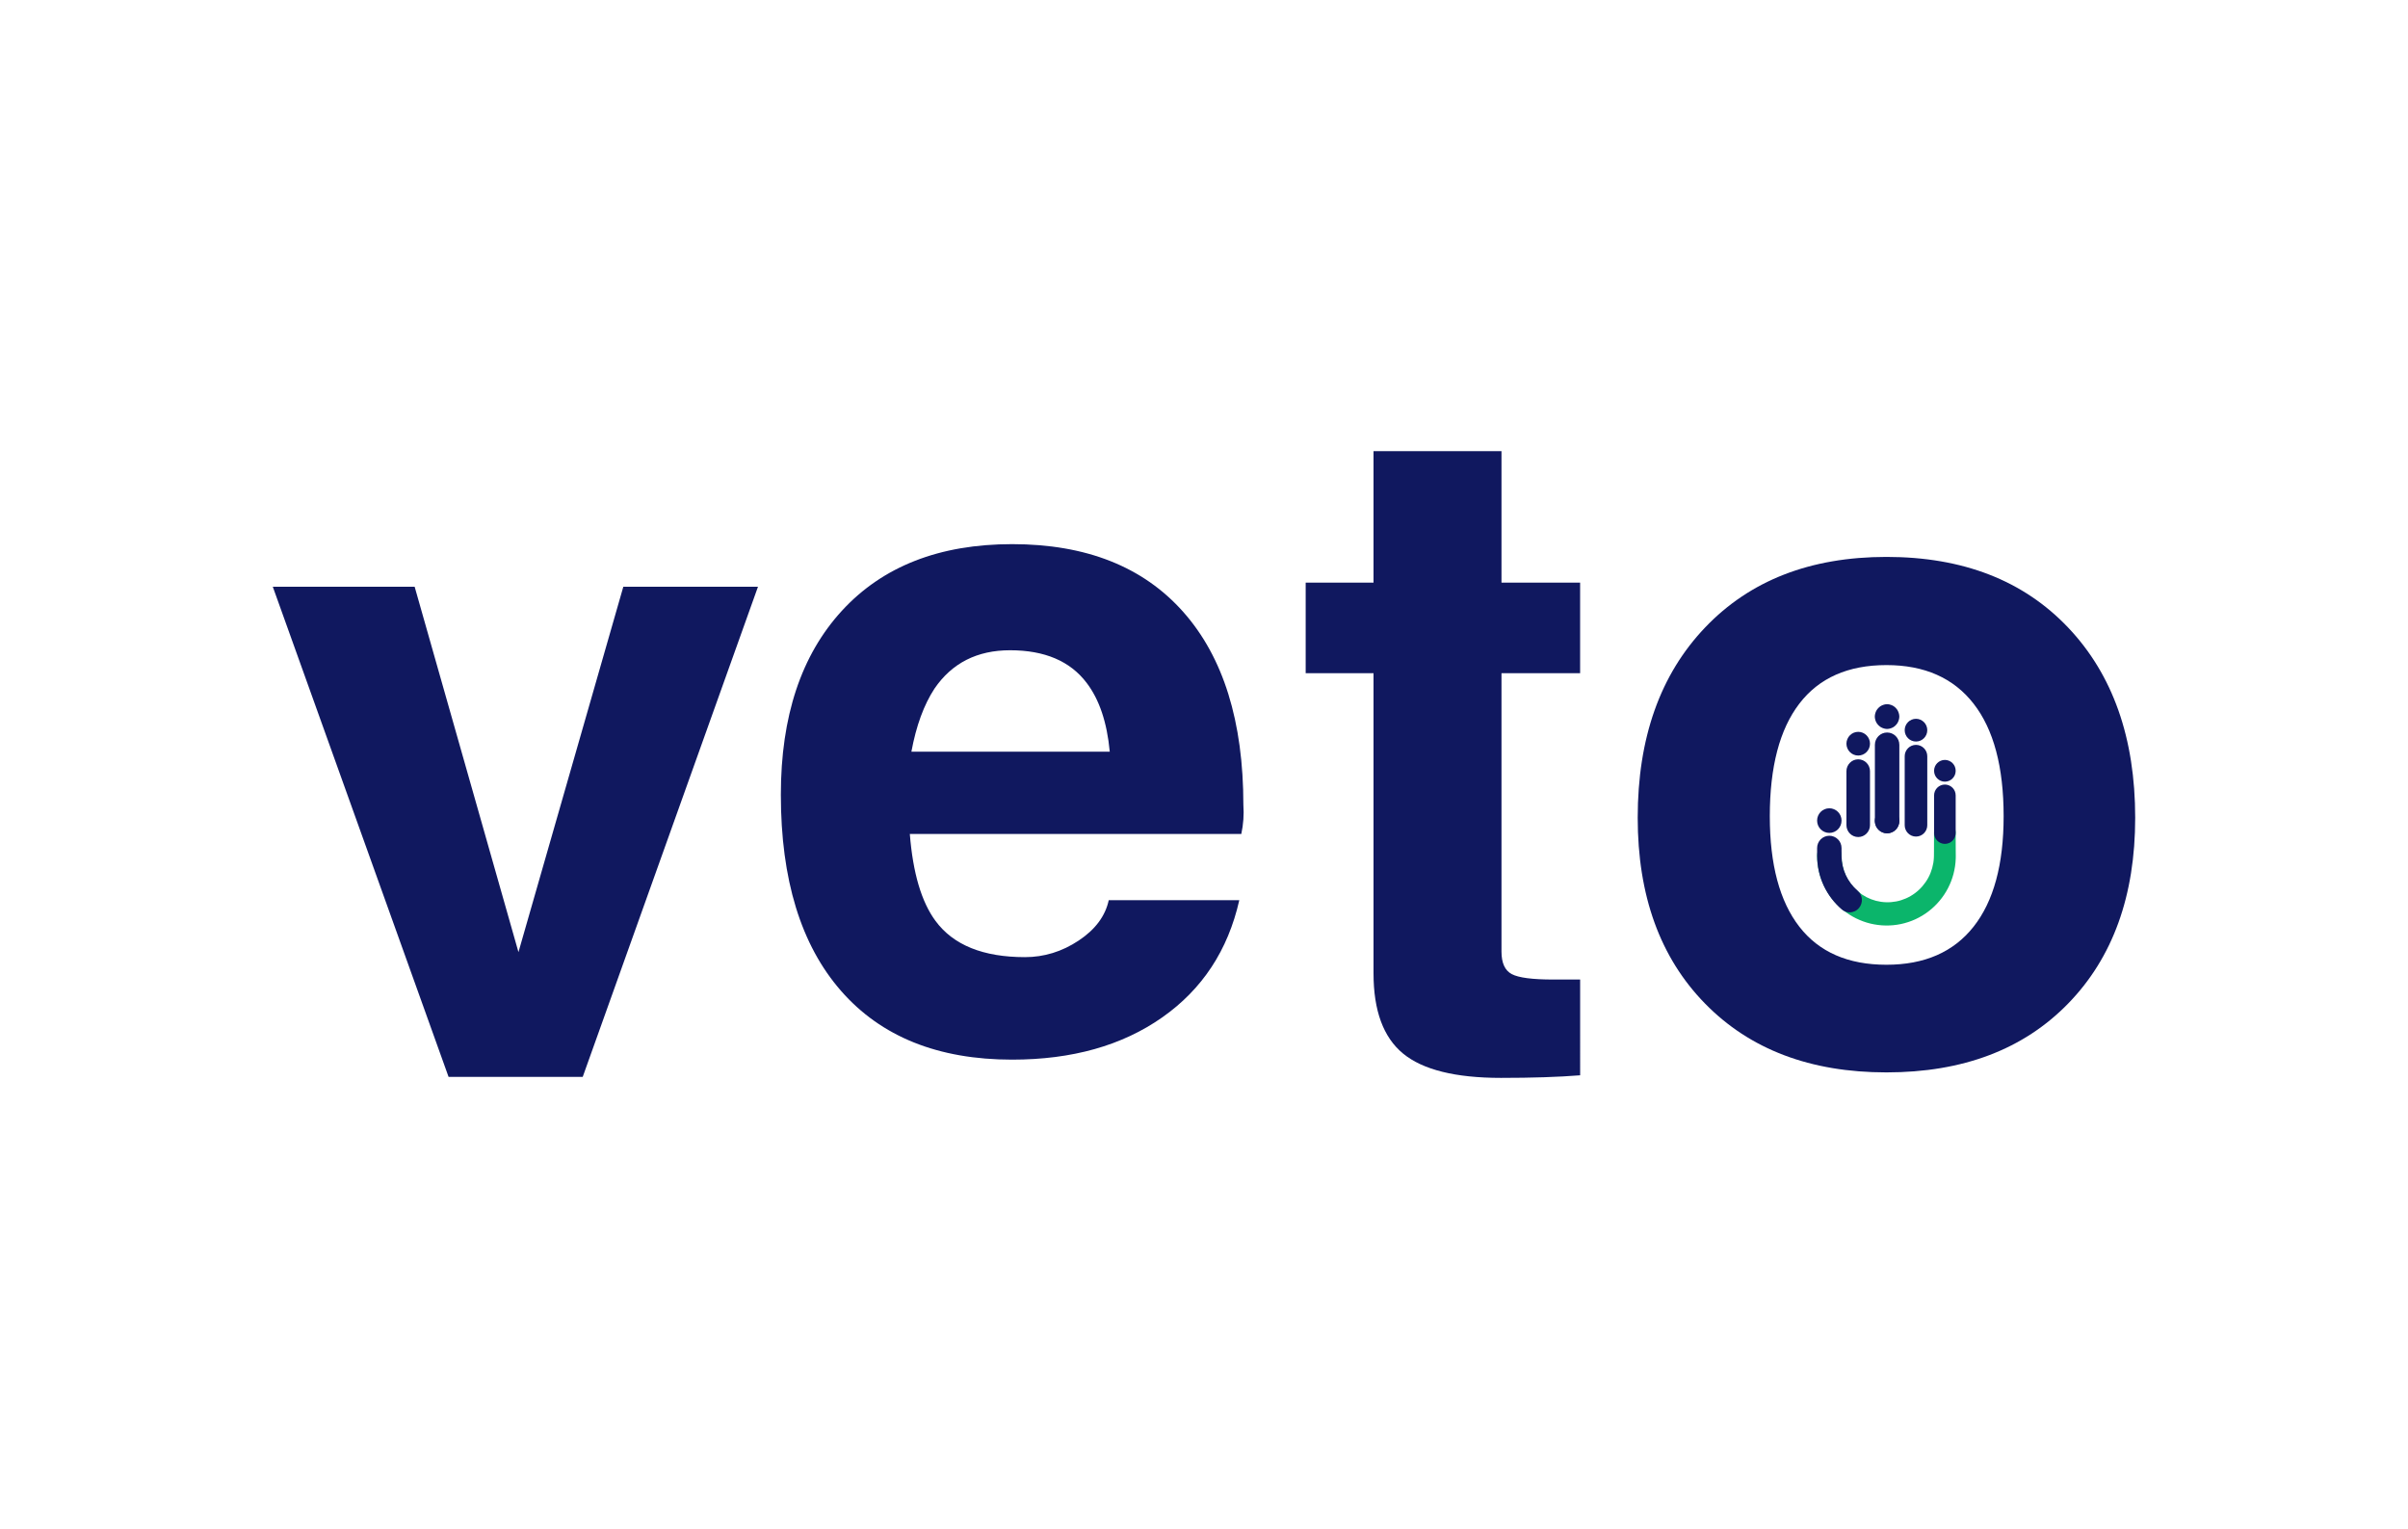 <svg xmlns="http://www.w3.org/2000/svg" xmlns:xlink="http://www.w3.org/1999/xlink" id="Layer_1" x="0px" y="0px" viewBox="0 0 1701.28 1080" style="enable-background:new 0 0 1701.28 1080;" xml:space="preserve"><style type="text/css">	.st0{fill:#ECB329;}	.st1{fill:#0BB56B;}	.st2{fill:#10185F;}</style><g>	<rect x="-865.91" y="278.26" class="st0" width="342.04" height="33.33"></rect>	<rect x="-865.91" y="768.41" class="st0" width="342.04" height="33.33"></rect>	<rect x="-1566.46" y="278.26" width="733.71" height="33.33"></rect>	<rect x="-1566.46" y="768.41" width="733.71" height="33.33"></rect>	<rect x="-673.55" y="278.26" width="342.04" height="33.33"></rect>			<rect x="-601.58" y="531.67" transform="matrix(-1.836970e-16 1 -1 -1.836970e-16 200.155 896.512)" width="506.81" height="33.33"></rect>			<rect x="-1803.2" y="531.67" transform="matrix(-1.836970e-16 1 -1 -1.836970e-16 -1001.463 2098.129)" width="506.81" height="33.33"></rect>			<rect x="-1317.28" y="516.14" transform="matrix(-1.836970e-16 1 -1 -1.836970e-16 -656.226 1732.41)" width="245.92" height="43.91"></rect>	<path d="M-430.56,484.28h-43.92c0-6.27-2.54-11.94-6.66-16.06s-9.79-6.66-16.06-6.66h-8.45c-17.2,0-31.14,13.94-31.14,31.14  c0,8.6,3.49,16.41,9.13,22.04c5.63,5.63,13.42,9.13,22.02,9.13v43.92c-41.45,0-75.06-33.61-75.06-75.06v-0.02  c0-41.45,33.61-75.06,75.06-75.06h8.45C-460.4,417.64-430.56,447.48-430.56,484.28z"></path>	<path d="M-539.99,618.21l-31.38,31.38c-10.89-13.03-17.45-29.8-17.45-48.13h43.92C-544.9,607.63-543.09,613.37-539.99,618.21z"></path>	<path d="M-438.67,593.01v8.45c0,41.45-33.61,75.06-75.06,75.06h-0.02c-15.51,0-29.92-4.7-41.88-12.76l32.56-32.58  c2.95,0.91,6.1,1.42,9.34,1.42c17.2,0,31.14-13.94,31.14-31.14v-8.45c0-6.27-2.54-11.94-6.66-16.06s-9.79-6.66-16.06-6.66v-43.92  C-468.52,526.37-438.67,556.21-438.67,593.01z"></path>			<rect x="-909.71" y="553.09" transform="matrix(-1.836970e-16 1 -1 -1.836970e-16 -248.662 1398.748)" class="st0" width="172.02" height="43.91"></rect>			<rect x="-823.71" y="617.14" transform="matrix(-1 -1.224647e-16 1.224647e-16 -1 -1500.183 1278.191)" class="st0" width="147.23" height="43.91"></rect>			<rect x="-845.66" y="420.4" transform="matrix(-1 -1.224647e-16 1.224647e-16 -1 -1522.139 884.721)" class="st0" width="169.18" height="43.91"></rect>			<rect x="-845.66" y="526.38" transform="matrix(-1 -1.224647e-16 1.224647e-16 -1 -1548.747 1096.667)" class="st0" width="142.58" height="43.91"></rect>			<rect x="-1107.93" y="431.58" transform="matrix(-1.836970e-16 1 -1 -1.836970e-16 -615.999 1523.067)" width="76.8" height="43.91"></rect>	<path d="M-942.27,492.71L-942.27,492.71c0,42.84-34.73,77.58-77.58,77.58h-18.46v-43.92h24.66c15.16,0,27.45-12.29,27.45-27.45  v-12.43c0-15.16-12.29-27.45-27.45-27.45h-55.9v-43.9h49.7C-977,415.14-942.27,449.87-942.27,492.71z"></path>	<path d="M-918.74,594.24L-918.74,594.24c0,37.48-30.39,67.87-67.87,67.87h-57.29v-43.92h61.13c11.1,0,20.1-9,20.1-20.1v-7.71  c0-11.1-9-20.1-20.1-20.1h-53.54v-43.9h49.7C-949.13,526.37-918.74,556.76-918.74,594.24z"></path>	<polygon points="-1405.34,661.05 -1345.06,415.13 -1301.14,415.13 -1361.43,661.05  "></polygon>	<polygon points="-1420.35,464.07 -1464.27,464.07 -1473.97,415.14 -1430.05,415.14  "></polygon>	<polygon points="-1369.77,661.06 -1413.69,661.06 -1441.32,548.33 -1397.4,548.33  "></polygon>	<rect x="-673.55" y="768.41" width="342.04" height="33.33"></rect></g><g>	<path class="st1" d="M1301.08,604.41c-0.02,2.41,0.22,4.79,0.72,7.14c0.49,2.33,1.25,4.62,2.25,6.79c0.5,1.1,1.06,2.14,1.67,3.18  c0.63,1.03,1.3,2.02,2.02,2.97c0.74,0.95,1.52,1.86,2.35,2.74c0.83,0.86,1.71,1.69,2.63,2.47c3.68,3.1,8.04,5.35,12.69,6.56  c2.32,0.59,4.71,0.95,7.14,1.02c2.43,0.08,4.84-0.13,7.2-0.58c2.36-0.45,4.68-1.19,6.89-2.16c2.21-0.97,4.32-2.21,6.27-3.65  c0.97-0.72,1.91-1.5,2.8-2.33c0.89-0.83,1.74-1.71,2.53-2.63c1.6-1.85,2.99-3.86,4.15-6.02c0.58-1.08,1.1-2.18,1.55-3.32  c0.45-1.13,0.84-2.3,1.17-3.47s0.59-2.38,0.8-3.58c0.2-1.2,0.33-2.44,0.39-3.66c0.02-0.31,0.03-0.61,0.03-0.92l0.02-0.47  c0-0.06,0-0.17,0-0.27v-0.28l0.02-2.27l0.02-4.55l0.03-9.09c0.02-4.26,3.46-7.68,7.68-7.67c4.19,0.02,7.59,3.44,7.6,7.67l0.03,9.09  l0.02,4.55l0.02,2.27v0.58v0.67c0,0.45-0.02,0.89-0.03,1.35c-0.06,1.8-0.22,3.6-0.49,5.38s-0.63,3.55-1.08,5.3  c-0.45,1.75-1.02,3.47-1.66,5.15c-0.66,1.69-1.39,3.33-2.22,4.93c-1.66,3.21-3.68,6.23-5.99,8.98c-1.16,1.38-2.39,2.69-3.69,3.94  c-1.3,1.25-2.68,2.43-4.12,3.52c-2.86,2.19-5.98,4.05-9.26,5.57c-3.29,1.5-6.74,2.64-10.28,3.38c-3.54,0.74-7.15,1.08-10.75,1.02  c-3.6-0.05-7.21-0.52-10.73-1.36c-1.77-0.42-3.51-0.95-5.21-1.58c-1.71-0.63-3.38-1.35-5.01-2.14c-3.25-1.61-6.32-3.6-9.14-5.9  c-1.41-1.14-2.75-2.38-4.04-3.68c-1.28-1.3-2.49-2.66-3.61-4.1s-2.18-2.93-3.15-4.48c-0.97-1.55-1.85-3.16-2.64-4.8  c-1.58-3.3-2.8-6.79-3.61-10.36c-0.81-3.58-1.24-7.24-1.27-10.91v-0.02c-0.03-4.8,3.82-8.73,8.59-8.76  c4.77-0.03,8.67,3.83,8.7,8.64C1301.08,604.31,1301.08,604.39,1301.08,604.41z"></path>	<g>		<path class="st2" d="M1374.08,596.05c-1.03,0-2.03-0.2-2.97-0.61c-0.91-0.39-1.72-0.94-2.43-1.64c-0.7-0.7-1.25-1.53-1.64-2.44   c-0.39-0.95-0.59-1.96-0.59-2.99v-26.54c0-1.03,0.2-2.05,0.59-2.99c0.39-0.92,0.94-1.74,1.64-2.44c0.7-0.7,1.52-1.27,2.43-1.64   c0.94-0.41,1.94-0.61,2.97-0.61c1.03,0,2.03,0.2,2.97,0.61c0.91,0.39,1.72,0.94,2.43,1.64c0.7,0.7,1.25,1.53,1.64,2.44   c0.39,0.95,0.59,1.96,0.59,2.99v26.54c0,1.03-0.2,2.05-0.59,2.99c-0.39,0.92-0.94,1.74-1.64,2.44c-0.7,0.7-1.52,1.27-2.43,1.64   C1376.11,595.85,1375.11,596.05,1374.08,596.05z M1374.08,552.11c-1.03,0-2.03-0.2-2.97-0.61c-0.91-0.39-1.72-0.94-2.43-1.64   c-0.7-0.7-1.25-1.53-1.64-2.44c-0.39-0.95-0.59-1.96-0.59-2.99s0.2-2.05,0.59-2.99c0.39-0.92,0.94-1.74,1.64-2.44   c0.7-0.7,1.52-1.27,2.43-1.64c0.94-0.41,1.94-0.61,2.97-0.61c1.03,0,2.03,0.2,2.97,0.61c0.91,0.39,1.72,0.94,2.43,1.64   c0.7,0.7,1.25,1.53,1.64,2.44c0.39,0.95,0.59,1.96,0.59,2.99s-0.2,2.05-0.59,2.99c-0.39,0.92-0.94,1.74-1.64,2.44   c-0.7,0.7-1.52,1.27-2.43,1.64C1376.11,551.91,1375.11,552.11,1374.08,552.11z"></path>	</g>	<g>		<path class="st2" d="M1353.67,590.89c-1.08,0-2.13-0.22-3.1-0.63c-0.95-0.41-1.8-0.99-2.54-1.72c-0.74-0.74-1.31-1.6-1.71-2.55   c-0.42-0.99-0.63-2.03-0.63-3.13v-48.71c0-1.08,0.2-2.13,0.63-3.13c0.41-0.95,0.97-1.82,1.71-2.55c0.74-0.74,1.58-1.31,2.54-1.72   c0.99-0.42,2.03-0.63,3.1-0.63c1.08,0,2.13,0.22,3.1,0.63c0.95,0.41,1.8,0.99,2.53,1.72c0.74,0.74,1.31,1.6,1.71,2.55   c0.42,0.99,0.63,2.03,0.63,3.13v48.71c0,1.08-0.2,2.13-0.63,3.13c-0.41,0.95-0.97,1.82-1.71,2.55c-0.74,0.74-1.58,1.31-2.53,1.72   C1355.79,590.67,1354.75,590.89,1353.67,590.89z M1353.67,523.76c-1.08,0-2.13-0.22-3.1-0.63c-0.95-0.41-1.8-0.99-2.54-1.72   c-0.74-0.74-1.31-1.6-1.71-2.55c-0.42-0.99-0.63-2.03-0.63-3.13c0-1.1,0.2-2.13,0.63-3.13c0.41-0.95,0.97-1.82,1.71-2.55   c0.74-0.74,1.58-1.31,2.54-1.72c0.99-0.42,2.03-0.63,3.1-0.63c1.08,0,2.13,0.22,3.1,0.63c0.95,0.41,1.8,0.99,2.53,1.72   c0.74,0.74,1.31,1.6,1.71,2.55c0.42,0.99,0.63,2.03,0.63,3.13c0,1.1-0.2,2.13-0.63,3.13c-0.41,0.95-0.97,1.82-1.71,2.55   c-0.74,0.74-1.58,1.31-2.53,1.72C1355.79,523.55,1354.75,523.76,1353.67,523.76z"></path>	</g>	<g>		<path class="st2" d="M1312.85,591.22c-1.13,0-2.21-0.22-3.24-0.66c-0.99-0.42-1.88-1.02-2.64-1.8c-0.77-0.77-1.36-1.66-1.78-2.66   c-0.44-1.03-0.66-2.13-0.66-3.25v-38.15c0-1.13,0.22-2.22,0.66-3.25c0.42-1,1.02-1.89,1.78-2.66c0.77-0.77,1.66-1.38,2.64-1.8   c1.02-0.44,2.11-0.66,3.24-0.66c1.13,0,2.21,0.22,3.24,0.66c0.99,0.42,1.88,1.02,2.64,1.8c0.77,0.77,1.36,1.66,1.78,2.66   c0.44,1.03,0.66,2.13,0.66,3.25v38.15c0,1.13-0.22,2.22-0.66,3.25c-0.42,1-1.02,1.89-1.78,2.66s-1.66,1.38-2.64,1.8   C1315.07,591,1313.97,591.22,1312.85,591.22z M1312.85,533.66c-1.13,0-2.21-0.22-3.24-0.66c-0.99-0.42-1.88-1.02-2.64-1.8   c-0.77-0.77-1.36-1.66-1.78-2.66c-0.44-1.03-0.66-2.13-0.66-3.25s0.22-2.22,0.66-3.25c0.42-1,1.02-1.89,1.78-2.66   s1.66-1.38,2.64-1.8c1.02-0.44,2.11-0.66,3.24-0.66c1.13,0,2.21,0.22,3.24,0.66c0.99,0.42,1.88,1.02,2.64,1.8   c0.77,0.77,1.36,1.66,1.78,2.66c0.44,1.03,0.66,2.13,0.66,3.25c0,1.13-0.22,2.22-0.66,3.25c-0.42,1-1.02,1.89-1.78,2.66   s-1.66,1.38-2.64,1.8C1315.07,533.44,1313.97,533.66,1312.85,533.66z"></path>	</g>	<g>		<g>			<path class="st2" d="M1333.27,514.87c-0.08,0-0.14,0-0.22,0c-0.08,0-0.14,0-0.22-0.02c-0.06,0-0.14-0.02-0.22-0.02    s-0.14-0.02-0.22-0.02s-0.14-0.02-0.22-0.03c-0.06-0.02-0.14-0.02-0.2-0.03c-0.06-0.02-0.14-0.02-0.2-0.03    c-0.06-0.02-0.14-0.03-0.2-0.05c-0.06-0.02-0.14-0.03-0.2-0.05c-0.06-0.02-0.14-0.03-0.2-0.05c-0.06-0.02-0.14-0.03-0.2-0.06    c-0.06-0.02-0.14-0.03-0.2-0.06c-0.06-0.02-0.14-0.05-0.2-0.06c-0.06-0.02-0.14-0.05-0.2-0.06c-0.06-0.03-0.13-0.05-0.2-0.08    c-0.06-0.03-0.13-0.05-0.2-0.08c-0.06-0.03-0.13-0.06-0.19-0.08c-0.06-0.03-0.13-0.06-0.19-0.09c-0.06-0.03-0.13-0.06-0.19-0.09    c-0.06-0.03-0.13-0.06-0.19-0.09c-0.06-0.03-0.13-0.06-0.19-0.11c-0.06-0.03-0.13-0.08-0.19-0.11c-0.06-0.03-0.13-0.08-0.19-0.11    c-0.06-0.03-0.13-0.08-0.17-0.11c-0.06-0.03-0.13-0.08-0.17-0.13c-0.06-0.05-0.11-0.08-0.17-0.13c-0.06-0.05-0.11-0.08-0.17-0.13    c-0.06-0.05-0.11-0.09-0.17-0.14c-0.05-0.05-0.11-0.09-0.16-0.14c-0.05-0.05-0.11-0.09-0.16-0.14c-0.05-0.05-0.11-0.09-0.16-0.14    c-0.05-0.05-0.11-0.09-0.16-0.16c-0.05-0.05-0.09-0.11-0.16-0.16c-0.05-0.05-0.09-0.11-0.14-0.16c-0.05-0.05-0.09-0.11-0.14-0.16    c-0.05-0.05-0.09-0.11-0.14-0.16c-0.05-0.06-0.09-0.11-0.13-0.17c-0.05-0.06-0.08-0.11-0.13-0.17c-0.05-0.06-0.08-0.11-0.13-0.17    s-0.08-0.11-0.13-0.17s-0.08-0.13-0.11-0.17c-0.03-0.06-0.08-0.13-0.11-0.19c-0.03-0.06-0.08-0.13-0.11-0.19    c-0.03-0.06-0.06-0.13-0.11-0.19c-0.03-0.06-0.06-0.13-0.09-0.19c-0.03-0.06-0.06-0.13-0.09-0.19c-0.03-0.06-0.06-0.13-0.09-0.19    c-0.03-0.06-0.06-0.13-0.08-0.19c-0.03-0.06-0.05-0.13-0.08-0.2c-0.03-0.06-0.05-0.14-0.08-0.2c-0.03-0.06-0.05-0.14-0.06-0.2    s-0.05-0.14-0.06-0.2c-0.02-0.06-0.05-0.14-0.06-0.2s-0.03-0.14-0.05-0.2c-0.02-0.06-0.03-0.14-0.05-0.2    c-0.02-0.06-0.03-0.14-0.05-0.2c-0.02-0.06-0.03-0.14-0.05-0.2c-0.02-0.06-0.03-0.14-0.03-0.2c-0.02-0.06-0.02-0.14-0.03-0.22    c-0.02-0.08-0.02-0.14-0.03-0.22c0-0.06-0.02-0.14-0.02-0.22c0-0.08-0.02-0.14-0.02-0.22s0-0.14-0.02-0.22c0-0.08,0-0.14,0-0.22    s0-0.14,0-0.22c0-0.08,0-0.14,0.02-0.22c0-0.08,0.02-0.14,0.02-0.22s0.02-0.14,0.02-0.22c0-0.06,0.02-0.14,0.03-0.22    c0.02-0.06,0.02-0.14,0.03-0.22c0.02-0.06,0.02-0.14,0.03-0.2c0.02-0.06,0.03-0.14,0.05-0.2c0.02-0.06,0.03-0.14,0.05-0.2    c0.02-0.06,0.03-0.14,0.05-0.2c0.02-0.06,0.03-0.14,0.05-0.2c0.02-0.06,0.03-0.14,0.06-0.2s0.05-0.14,0.06-0.2    c0.02-0.06,0.05-0.14,0.06-0.2c0.03-0.06,0.05-0.14,0.08-0.2s0.05-0.13,0.08-0.2c0.03-0.06,0.06-0.13,0.08-0.2    c0.03-0.06,0.06-0.13,0.09-0.19c0.03-0.06,0.06-0.13,0.09-0.19c0.03-0.06,0.06-0.13,0.09-0.19c0.03-0.06,0.06-0.13,0.11-0.19    c0.03-0.06,0.06-0.13,0.11-0.19c0.03-0.06,0.08-0.13,0.11-0.19c0.03-0.06,0.08-0.13,0.11-0.17c0.03-0.06,0.08-0.13,0.13-0.17    c0.05-0.06,0.08-0.11,0.13-0.17c0.05-0.06,0.08-0.11,0.13-0.17c0.05-0.06,0.09-0.11,0.13-0.17c0.05-0.06,0.09-0.11,0.14-0.16    c0.05-0.05,0.09-0.11,0.14-0.16c0.05-0.05,0.09-0.11,0.14-0.16c0.05-0.05,0.09-0.11,0.16-0.16c0.05-0.05,0.09-0.09,0.16-0.16    c0.05-0.05,0.11-0.09,0.16-0.14c0.05-0.05,0.11-0.09,0.16-0.14c0.05-0.05,0.11-0.09,0.16-0.14c0.05-0.05,0.11-0.09,0.17-0.14    c0.06-0.05,0.11-0.09,0.17-0.13c0.06-0.05,0.11-0.08,0.17-0.13c0.06-0.05,0.11-0.08,0.17-0.13c0.06-0.03,0.13-0.08,0.17-0.11    c0.06-0.03,0.13-0.08,0.19-0.11c0.06-0.03,0.13-0.08,0.19-0.11c0.06-0.03,0.13-0.06,0.19-0.11c0.06-0.03,0.13-0.06,0.19-0.09    c0.06-0.03,0.13-0.06,0.19-0.09c0.06-0.03,0.13-0.06,0.19-0.09c0.06-0.03,0.13-0.06,0.19-0.08c0.06-0.03,0.13-0.05,0.2-0.08    c0.06-0.03,0.13-0.05,0.2-0.08c0.06-0.03,0.13-0.05,0.2-0.06c0.06-0.02,0.14-0.05,0.2-0.06c0.06-0.02,0.14-0.05,0.2-0.06    c0.06-0.02,0.14-0.03,0.2-0.06c0.06-0.02,0.14-0.03,0.2-0.05c0.06-0.02,0.14-0.03,0.2-0.05c0.06-0.02,0.14-0.03,0.2-0.05    c0.06-0.02,0.14-0.03,0.2-0.03c0.06-0.02,0.14-0.02,0.2-0.03c0.08-0.02,0.14-0.02,0.22-0.03c0.06,0,0.14-0.02,0.22-0.02    s0.14-0.02,0.22-0.02c0.08,0,0.14,0,0.22-0.02c0.14,0,0.28,0,0.42,0c0.08,0,0.14,0,0.22,0.02c0.08,0,0.14,0.02,0.22,0.02    c0.08,0,0.14,0.02,0.22,0.02c0.06,0,0.14,0.02,0.2,0.03c0.06,0.02,0.14,0.02,0.2,0.03c0.06,0.02,0.14,0.02,0.2,0.03    c0.06,0.02,0.14,0.03,0.2,0.05c0.06,0.02,0.14,0.03,0.2,0.05c0.06,0.02,0.14,0.03,0.2,0.05c0.06,0.02,0.14,0.03,0.2,0.06    c0.06,0.02,0.14,0.03,0.2,0.06c0.06,0.03,0.14,0.05,0.2,0.06c0.06,0.02,0.14,0.05,0.2,0.06c0.06,0.02,0.13,0.05,0.2,0.08    c0.06,0.03,0.13,0.05,0.2,0.08c0.06,0.03,0.13,0.06,0.19,0.08c0.06,0.03,0.13,0.06,0.19,0.09c0.06,0.03,0.13,0.06,0.19,0.09    c0.06,0.03,0.13,0.06,0.19,0.09c0.06,0.03,0.13,0.06,0.19,0.11c0.06,0.03,0.13,0.08,0.19,0.11c0.06,0.03,0.13,0.08,0.19,0.11    c0.06,0.03,0.13,0.08,0.17,0.11c0.06,0.05,0.13,0.08,0.17,0.13c0.06,0.05,0.11,0.08,0.17,0.13c0.06,0.05,0.11,0.08,0.17,0.13    s0.11,0.09,0.17,0.14c0.06,0.05,0.11,0.09,0.16,0.14c0.05,0.05,0.11,0.09,0.16,0.14c0.05,0.05,0.11,0.09,0.16,0.14    c0.05,0.05,0.11,0.09,0.16,0.16c0.05,0.05,0.09,0.11,0.14,0.16c0.05,0.05,0.09,0.11,0.14,0.16c0.05,0.05,0.09,0.11,0.14,0.16    c0.05,0.05,0.09,0.11,0.14,0.16c0.05,0.06,0.09,0.11,0.13,0.17c0.05,0.06,0.09,0.11,0.13,0.17c0.05,0.06,0.08,0.11,0.13,0.17    c0.05,0.06,0.08,0.11,0.13,0.17c0.03,0.06,0.08,0.13,0.11,0.17c0.03,0.06,0.08,0.13,0.11,0.19s0.08,0.13,0.11,0.19    c0.03,0.06,0.06,0.13,0.09,0.19c0.03,0.06,0.06,0.13,0.09,0.19c0.03,0.06,0.06,0.13,0.09,0.19c0.03,0.06,0.06,0.13,0.09,0.19    c0.03,0.06,0.06,0.13,0.08,0.2c0.03,0.06,0.05,0.13,0.08,0.2c0.03,0.06,0.05,0.14,0.08,0.2c0.03,0.06,0.05,0.14,0.06,0.2    c0.02,0.06,0.05,0.14,0.06,0.2s0.05,0.14,0.06,0.2c0.02,0.06,0.03,0.14,0.05,0.2c0.02,0.06,0.03,0.14,0.05,0.2    c0.02,0.06,0.03,0.14,0.05,0.2c0.02,0.06,0.03,0.14,0.05,0.2c0.02,0.06,0.02,0.14,0.03,0.2s0.02,0.14,0.03,0.22    c0.02,0.06,0.02,0.14,0.03,0.22c0,0.08,0.02,0.14,0.02,0.22s0.02,0.14,0.02,0.22s0,0.14,0.02,0.22c0,0.08,0,0.14,0,0.22    s0,0.14,0,0.22s0,0.14-0.02,0.22c0,0.06-0.02,0.14-0.02,0.22c0,0.08-0.02,0.14-0.02,0.22s-0.02,0.14-0.03,0.22    c-0.02,0.06-0.02,0.14-0.03,0.22c-0.02,0.06-0.02,0.14-0.03,0.2c-0.02,0.06-0.03,0.14-0.05,0.2c-0.02,0.06-0.03,0.14-0.05,0.2    c-0.02,0.06-0.03,0.14-0.05,0.2c-0.02,0.06-0.03,0.14-0.05,0.2c-0.02,0.06-0.05,0.14-0.06,0.2s-0.05,0.14-0.06,0.2    c-0.02,0.06-0.05,0.14-0.06,0.2s-0.05,0.14-0.08,0.2s-0.05,0.13-0.08,0.2c-0.03,0.06-0.05,0.13-0.08,0.19    c-0.03,0.06-0.06,0.13-0.09,0.19c-0.03,0.06-0.06,0.13-0.09,0.19c-0.03,0.06-0.06,0.13-0.09,0.19c-0.03,0.06-0.06,0.13-0.09,0.19    c-0.03,0.06-0.08,0.13-0.11,0.19s-0.08,0.13-0.11,0.19c-0.03,0.06-0.08,0.13-0.11,0.17c-0.05,0.06-0.08,0.13-0.13,0.17    c-0.05,0.06-0.08,0.11-0.13,0.17s-0.08,0.11-0.13,0.17s-0.09,0.11-0.13,0.17c-0.05,0.06-0.09,0.11-0.14,0.16    c-0.05,0.05-0.09,0.11-0.14,0.16c-0.05,0.05-0.09,0.11-0.14,0.16c-0.05,0.05-0.09,0.11-0.14,0.16c-0.05,0.05-0.11,0.09-0.16,0.16    c-0.05,0.05-0.11,0.09-0.16,0.14c-0.05,0.05-0.11,0.09-0.16,0.14s-0.11,0.09-0.16,0.14c-0.05,0.05-0.11,0.09-0.17,0.14    c-0.06,0.05-0.11,0.09-0.17,0.13c-0.06,0.05-0.11,0.08-0.17,0.13c-0.06,0.05-0.11,0.08-0.17,0.13c-0.06,0.05-0.13,0.08-0.17,0.11    c-0.06,0.03-0.13,0.08-0.19,0.11c-0.06,0.03-0.13,0.08-0.19,0.11c-0.06,0.03-0.13,0.06-0.19,0.11c-0.06,0.03-0.13,0.06-0.19,0.09    c-0.06,0.03-0.13,0.06-0.19,0.09c-0.06,0.03-0.13,0.06-0.19,0.09c-0.06,0.03-0.13,0.06-0.19,0.08c-0.06,0.03-0.13,0.05-0.2,0.08    c-0.06,0.03-0.13,0.05-0.2,0.08c-0.06,0.03-0.14,0.05-0.2,0.06c-0.06,0.02-0.14,0.05-0.2,0.06c-0.06,0.02-0.14,0.05-0.2,0.06    c-0.06,0.02-0.14,0.03-0.2,0.06c-0.06,0.02-0.14,0.03-0.2,0.05c-0.06,0.02-0.14,0.03-0.2,0.05c-0.06,0.02-0.14,0.03-0.2,0.05    c-0.06,0.02-0.14,0.03-0.2,0.03c-0.06,0.02-0.14,0.02-0.2,0.03c-0.06,0.02-0.14,0.02-0.2,0.03c-0.06,0-0.14,0.02-0.22,0.02    c-0.06,0-0.14,0.02-0.22,0.02c-0.06,0-0.14,0-0.22,0.02C1333.41,514.87,1333.33,514.87,1333.27,514.87z"></path>		</g>		<g>			<path class="st2" d="M1333.27,588.56c-4.77,0-8.64-3.9-8.64-8.7v-53.77c0-4.8,3.86-8.7,8.64-8.7s8.64,3.9,8.64,8.7v53.77    C1341.91,584.66,1338.03,588.56,1333.27,588.56z"></path>		</g>		<g>			<path class="st2" d="M1333.27,588.62c-0.08,0-0.14,0-0.22,0c-0.08,0-0.14,0-0.22-0.02c-0.06,0-0.14-0.02-0.22-0.02    s-0.14-0.02-0.22-0.02s-0.14-0.02-0.22-0.03c-0.06-0.02-0.14-0.02-0.2-0.03c-0.06-0.02-0.14-0.02-0.2-0.03    c-0.06-0.02-0.14-0.03-0.2-0.05c-0.06-0.02-0.14-0.03-0.2-0.05c-0.06-0.02-0.14-0.03-0.2-0.05c-0.06-0.02-0.14-0.03-0.2-0.05    c-0.06-0.02-0.14-0.05-0.2-0.06c-0.06-0.02-0.14-0.05-0.2-0.06c-0.06-0.02-0.14-0.05-0.2-0.06c-0.06-0.03-0.13-0.05-0.2-0.08    c-0.06-0.03-0.13-0.05-0.2-0.08c-0.06-0.03-0.13-0.06-0.19-0.08c-0.06-0.03-0.13-0.06-0.19-0.09c-0.06-0.03-0.13-0.06-0.19-0.09    s-0.13-0.06-0.19-0.09c-0.06-0.03-0.13-0.06-0.19-0.11c-0.06-0.03-0.13-0.08-0.19-0.11c-0.06-0.03-0.13-0.08-0.19-0.11    c-0.06-0.03-0.13-0.08-0.17-0.11c-0.06-0.03-0.13-0.08-0.17-0.13c-0.06-0.05-0.11-0.08-0.17-0.13c-0.06-0.05-0.11-0.08-0.17-0.13    c-0.06-0.05-0.11-0.09-0.17-0.14c-0.05-0.05-0.11-0.09-0.16-0.14c-0.05-0.05-0.11-0.09-0.16-0.14s-0.11-0.09-0.16-0.14    c-0.05-0.05-0.11-0.09-0.16-0.16c-0.05-0.05-0.09-0.11-0.16-0.16c-0.05-0.05-0.09-0.11-0.14-0.16c-0.05-0.05-0.09-0.11-0.14-0.16    c-0.05-0.05-0.09-0.11-0.14-0.16c-0.05-0.06-0.09-0.11-0.13-0.17c-0.05-0.06-0.09-0.11-0.13-0.17c-0.05-0.06-0.08-0.11-0.13-0.17    s-0.08-0.13-0.13-0.17c-0.05-0.06-0.08-0.13-0.11-0.17c-0.03-0.06-0.08-0.13-0.11-0.19c-0.03-0.06-0.08-0.13-0.11-0.19    c-0.03-0.06-0.06-0.13-0.11-0.19c-0.03-0.06-0.06-0.13-0.09-0.19c-0.03-0.06-0.06-0.13-0.09-0.19c-0.03-0.06-0.06-0.13-0.09-0.19    c-0.03-0.06-0.06-0.13-0.08-0.2c-0.03-0.06-0.05-0.13-0.08-0.2c-0.03-0.06-0.05-0.14-0.08-0.2c-0.03-0.06-0.05-0.14-0.06-0.2    c-0.02-0.06-0.05-0.14-0.06-0.2c-0.02-0.06-0.05-0.14-0.06-0.2c-0.02-0.06-0.03-0.14-0.05-0.2c-0.02-0.06-0.03-0.14-0.05-0.2    c-0.02-0.06-0.03-0.14-0.05-0.2c-0.02-0.06-0.03-0.14-0.05-0.2c-0.02-0.06-0.03-0.14-0.03-0.2c-0.02-0.06-0.02-0.14-0.03-0.22    c-0.02-0.06-0.02-0.14-0.03-0.22c0-0.08-0.02-0.14-0.02-0.22c0-0.08-0.02-0.14-0.02-0.22s0-0.14-0.02-0.22c0-0.08,0-0.14,0-0.22    c0-0.08,0-0.14,0-0.22s0-0.14,0.02-0.22c0-0.08,0.02-0.14,0.02-0.22c0-0.08,0.02-0.14,0.02-0.22c0-0.08,0.02-0.14,0.03-0.22    c0.02-0.06,0.02-0.14,0.03-0.22c0.02-0.06,0.02-0.14,0.03-0.2c0.02-0.06,0.03-0.14,0.05-0.2c0.02-0.06,0.03-0.14,0.05-0.2    c0.02-0.06,0.03-0.14,0.05-0.2c0.02-0.06,0.03-0.14,0.05-0.2c0.02-0.06,0.03-0.14,0.06-0.2c0.02-0.06,0.05-0.14,0.06-0.2    c0.02-0.06,0.05-0.14,0.06-0.2c0.03-0.06,0.05-0.14,0.08-0.2s0.05-0.13,0.08-0.2c0.03-0.06,0.06-0.13,0.08-0.2    c0.03-0.06,0.06-0.13,0.09-0.19c0.03-0.06,0.06-0.13,0.09-0.19c0.03-0.06,0.06-0.13,0.09-0.19c0.03-0.06,0.06-0.13,0.11-0.19    c0.03-0.06,0.06-0.13,0.11-0.19c0.03-0.06,0.08-0.13,0.11-0.19c0.03-0.06,0.08-0.13,0.11-0.17c0.03-0.06,0.08-0.13,0.13-0.17    c0.05-0.06,0.08-0.11,0.13-0.17c0.05-0.06,0.08-0.11,0.13-0.17s0.09-0.11,0.13-0.17c0.05-0.06,0.09-0.11,0.14-0.16    c0.05-0.05,0.09-0.11,0.14-0.16c0.05-0.05,0.09-0.11,0.14-0.16s0.09-0.11,0.16-0.16c0.05-0.05,0.09-0.09,0.16-0.16    c0.05-0.05,0.11-0.09,0.16-0.14c0.05-0.05,0.11-0.09,0.16-0.14c0.05-0.05,0.11-0.09,0.16-0.14c0.05-0.05,0.11-0.09,0.17-0.14    c0.06-0.05,0.11-0.09,0.17-0.13c0.06-0.05,0.11-0.08,0.17-0.13c0.06-0.05,0.11-0.08,0.17-0.13c0.06-0.03,0.13-0.08,0.17-0.11    c0.06-0.03,0.13-0.08,0.19-0.11c0.06-0.03,0.13-0.08,0.19-0.11c0.06-0.03,0.13-0.06,0.19-0.11c0.06-0.03,0.13-0.06,0.19-0.09    s0.13-0.06,0.19-0.09c0.06-0.03,0.13-0.06,0.19-0.09c0.06-0.03,0.13-0.06,0.19-0.08c0.06-0.03,0.13-0.05,0.2-0.08    c0.06-0.03,0.13-0.05,0.2-0.08c0.06-0.03,0.13-0.05,0.2-0.06c0.06-0.02,0.14-0.05,0.2-0.06c0.06-0.02,0.14-0.05,0.2-0.06    c0.06-0.02,0.14-0.03,0.2-0.05c0.06-0.02,0.14-0.03,0.2-0.05c0.06-0.02,0.14-0.03,0.2-0.05c0.06-0.02,0.14-0.03,0.2-0.05    c0.06-0.02,0.14-0.03,0.2-0.03c0.06-0.02,0.14-0.02,0.2-0.03c0.08-0.02,0.14-0.02,0.22-0.03c0.06,0,0.14-0.02,0.22-0.02    s0.14-0.02,0.22-0.02c0.08,0,0.14,0,0.22-0.02c0.14,0,0.28,0,0.42,0c0.08,0,0.14,0,0.22,0.02c0.08,0,0.14,0.02,0.22,0.02    c0.08,0,0.14,0.02,0.22,0.02c0.06,0,0.14,0.02,0.2,0.03c0.06,0.02,0.14,0.02,0.2,0.03c0.06,0.02,0.14,0.02,0.2,0.03    c0.06,0.02,0.14,0.03,0.2,0.05c0.06,0.02,0.14,0.03,0.2,0.05c0.06,0.02,0.14,0.03,0.2,0.05c0.06,0.02,0.14,0.03,0.2,0.05    c0.06,0.02,0.14,0.05,0.2,0.06c0.06,0.02,0.14,0.05,0.2,0.06c0.06,0.02,0.14,0.05,0.2,0.06c0.06,0.02,0.13,0.05,0.2,0.08    c0.06,0.03,0.13,0.05,0.2,0.08c0.06,0.03,0.13,0.06,0.19,0.08c0.06,0.03,0.13,0.06,0.19,0.09c0.06,0.03,0.13,0.06,0.19,0.09    c0.06,0.03,0.13,0.06,0.19,0.09c0.06,0.03,0.13,0.06,0.19,0.11c0.06,0.03,0.13,0.08,0.19,0.11c0.06,0.03,0.13,0.08,0.19,0.11    c0.06,0.03,0.13,0.08,0.17,0.11c0.06,0.05,0.11,0.08,0.17,0.13c0.06,0.05,0.11,0.08,0.17,0.13c0.06,0.05,0.11,0.08,0.17,0.13    s0.11,0.09,0.17,0.14c0.05,0.05,0.11,0.09,0.16,0.14c0.05,0.05,0.11,0.09,0.16,0.14c0.05,0.05,0.11,0.09,0.16,0.14    c0.05,0.05,0.11,0.09,0.16,0.16c0.05,0.05,0.09,0.11,0.16,0.16c0.05,0.05,0.09,0.11,0.14,0.16s0.09,0.11,0.14,0.16    c0.05,0.05,0.09,0.11,0.14,0.16c0.05,0.06,0.09,0.11,0.13,0.17c0.05,0.06,0.09,0.11,0.13,0.17c0.05,0.06,0.08,0.11,0.13,0.17    s0.08,0.13,0.13,0.17c0.03,0.06,0.08,0.13,0.11,0.17c0.03,0.06,0.08,0.13,0.11,0.19c0.03,0.06,0.08,0.13,0.11,0.19    s0.06,0.13,0.09,0.19s0.06,0.13,0.09,0.19s0.06,0.13,0.09,0.19c0.03,0.06,0.06,0.13,0.09,0.19c0.03,0.06,0.06,0.13,0.08,0.2    c0.03,0.06,0.05,0.13,0.08,0.2c0.03,0.06,0.05,0.14,0.08,0.2s0.05,0.14,0.06,0.2c0.02,0.06,0.05,0.14,0.06,0.2    s0.05,0.14,0.06,0.2s0.03,0.14,0.05,0.2s0.03,0.14,0.05,0.2s0.03,0.14,0.05,0.2s0.03,0.14,0.05,0.2c0.02,0.06,0.03,0.14,0.03,0.2    c0.02,0.06,0.02,0.14,0.03,0.22c0.02,0.06,0.02,0.14,0.03,0.22c0,0.06,0.02,0.14,0.02,0.22c0,0.08,0.02,0.14,0.02,0.22    c0,0.08,0,0.14,0.02,0.22c0,0.08,0,0.14,0,0.22c0,0.08,0,0.14,0,0.22c0,0.08,0,0.14-0.02,0.22c0,0.08-0.02,0.14-0.02,0.22    c0,0.08-0.02,0.14-0.02,0.22c0,0.06-0.02,0.14-0.03,0.22c-0.02,0.06-0.02,0.14-0.03,0.22c-0.02,0.06-0.02,0.14-0.03,0.2    c-0.02,0.06-0.03,0.14-0.05,0.2c-0.02,0.06-0.03,0.14-0.05,0.2c-0.02,0.06-0.03,0.14-0.05,0.2c-0.02,0.06-0.03,0.14-0.05,0.2    c-0.02,0.06-0.03,0.14-0.06,0.2c-0.02,0.06-0.05,0.14-0.06,0.2c-0.02,0.06-0.05,0.14-0.06,0.2c-0.02,0.06-0.05,0.14-0.08,0.2    c-0.03,0.06-0.05,0.13-0.08,0.2c-0.03,0.06-0.05,0.13-0.08,0.2c-0.03,0.06-0.06,0.13-0.09,0.19c-0.03,0.06-0.06,0.13-0.09,0.19    s-0.06,0.13-0.09,0.19s-0.06,0.13-0.09,0.19s-0.06,0.13-0.11,0.19c-0.03,0.06-0.08,0.13-0.11,0.19s-0.08,0.13-0.11,0.17    c-0.05,0.06-0.08,0.13-0.13,0.17c-0.05,0.06-0.08,0.11-0.13,0.17s-0.08,0.11-0.13,0.17c-0.05,0.06-0.09,0.11-0.13,0.17    c-0.05,0.06-0.09,0.11-0.14,0.16c-0.05,0.05-0.09,0.11-0.14,0.16c-0.05,0.05-0.09,0.11-0.14,0.16c-0.05,0.05-0.09,0.11-0.16,0.16    c-0.05,0.05-0.11,0.09-0.16,0.16c-0.05,0.05-0.11,0.09-0.16,0.14c-0.05,0.05-0.11,0.09-0.16,0.14s-0.11,0.09-0.16,0.14    c-0.05,0.05-0.11,0.09-0.17,0.14c-0.06,0.05-0.11,0.09-0.17,0.13c-0.06,0.05-0.11,0.08-0.17,0.13c-0.06,0.05-0.11,0.08-0.17,0.13    c-0.06,0.05-0.13,0.08-0.17,0.11c-0.06,0.03-0.13,0.08-0.19,0.11c-0.06,0.03-0.13,0.08-0.19,0.11c-0.06,0.03-0.13,0.06-0.19,0.11    c-0.06,0.03-0.13,0.06-0.19,0.09c-0.06,0.03-0.13,0.06-0.19,0.09c-0.06,0.03-0.13,0.06-0.19,0.09c-0.06,0.03-0.13,0.06-0.19,0.08    c-0.06,0.03-0.13,0.05-0.2,0.08c-0.06,0.03-0.13,0.05-0.2,0.08c-0.08,0.03-0.14,0.05-0.2,0.06c-0.06,0.02-0.14,0.05-0.2,0.06    c-0.06,0.02-0.14,0.05-0.2,0.06c-0.06,0.02-0.14,0.03-0.2,0.05c-0.06,0.02-0.14,0.03-0.2,0.05c-0.06,0.02-0.14,0.03-0.2,0.05    c-0.06,0.02-0.14,0.03-0.2,0.05c-0.06,0.02-0.14,0.02-0.2,0.03c-0.06,0.02-0.14,0.02-0.2,0.03c-0.06,0.02-0.14,0.02-0.2,0.03    c-0.06,0-0.14,0.02-0.22,0.02c-0.06,0-0.14,0.02-0.22,0.02c-0.06,0-0.14,0-0.22,0.02    C1333.39,588.63,1333.33,588.62,1333.27,588.62z"></path>		</g>	</g>	<g>		<path class="st2" d="M1306.81,644.42L1306.81,644.42L1306.81,644.42c-1,0-1.99-0.17-2.93-0.52c-0.97-0.36-1.88-0.88-2.66-1.56   c-2.66-2.28-5.09-4.85-7.21-7.64c-2.14-2.82-3.99-5.85-5.49-9.04c-1.52-3.25-2.71-6.68-3.49-10.2c-0.81-3.61-1.22-7.32-1.22-11.05   v-5.4c0-1.17,0.23-2.32,0.67-3.38c0.44-1.03,1.06-1.97,1.85-2.77c0.8-0.8,1.72-1.42,2.75-1.86c1.06-0.45,2.19-0.69,3.36-0.69   s2.3,0.23,3.36,0.69c1.03,0.44,1.96,1.06,2.75,1.86c0.8,0.8,1.42,1.72,1.85,2.77c0.45,1.08,0.67,2.21,0.67,3.38v5.4   c0,2.44,0.27,4.85,0.8,7.2c0.52,2.27,1.27,4.49,2.27,6.62c0.97,2.08,2.18,4.05,3.57,5.88c1.39,1.82,2.97,3.49,4.69,4.98   c0.89,0.77,1.6,1.67,2.13,2.72c0.5,1,0.8,2.08,0.89,3.21c0.09,1.13-0.03,2.24-0.38,3.32c-0.34,1.11-0.91,2.13-1.66,3.02   c-0.42,0.5-0.89,0.94-1.41,1.33c-0.5,0.38-1.05,0.7-1.61,0.95c-0.56,0.25-1.14,0.45-1.75,0.58   C1308.03,644.34,1307.42,644.42,1306.81,644.42z M1292.44,588.31c-1.17,0-2.3-0.23-3.36-0.69c-1.03-0.44-1.96-1.06-2.75-1.86   c-0.8-0.8-1.42-1.72-1.85-2.77c-0.45-1.08-0.67-2.21-0.67-3.38s0.23-2.32,0.67-3.38c0.44-1.03,1.06-1.97,1.85-2.77   c0.8-0.8,1.72-1.42,2.75-1.86c1.06-0.45,2.19-0.69,3.36-0.69s2.3,0.23,3.36,0.69c1.03,0.44,1.96,1.06,2.75,1.86   c0.8,0.8,1.42,1.72,1.85,2.77c0.45,1.08,0.67,2.21,0.67,3.38s-0.23,2.32-0.67,3.38c-0.44,1.03-1.06,1.97-1.85,2.77   c-0.8,0.8-1.72,1.42-2.75,1.86C1294.74,588.07,1293.62,588.31,1292.44,588.31z"></path>	</g>	<g>		<path class="st2" d="M192.74,414.44h100.22l73.34,258.08l74.08-258.08h95.14L411.7,760.62h-94.78L192.74,414.44z"></path>		<path class="st2" d="M715.07,748.45c-52.3,0-92.59-16.21-120.91-48.62c-28.32-32.41-42.48-78.6-42.48-138.55   c0-55.32,14.4-98.63,43.2-129.96c28.81-31.31,68.87-46.98,120.19-46.98c52.3,0,92.59,15.96,120.91,47.88   c28.32,31.92,42.48,77.38,42.48,136.36c0.49,6.82,0,13.64-1.46,20.47H642.8c2.18,27.54,8.23,48.01,18.15,61.42   c12.58,17.06,33.64,25.58,63.19,25.58c13.55,0,26.19-3.9,37.95-11.7c11.74-7.79,18.82-17.31,21.25-28.51h92.23   c-7.98,35.33-26.15,62.94-54.47,82.79C792.77,738.52,757.43,748.45,715.07,748.45z M784.06,530.94   c-1.94-20.72-7.39-36.91-16.34-48.62c-11.61-15.35-29.65-23.03-54.09-23.03c-23.24,0-41.03,9.01-53.38,27.06   c-7.51,11.45-12.96,26.32-16.34,44.6H784.06z"></path>		<path class="st2" d="M1116.39,759.51c-15.26,1.22-33.89,1.83-55.93,1.83c-32.2,0-55.25-5.73-69.18-17.18   c-13.93-11.45-20.87-30.34-20.87-56.66V475.48h-47.93v-63.97h47.93v-92.85h90.41v92.85h55.55v63.97h-55.55v196.66   c0,8.04,2.43,13.35,7.26,15.9c4.84,2.57,14.65,3.83,29.42,3.83h18.89L1116.39,759.51L1116.39,759.51z"></path>		<path class="st2" d="M1332.8,757.46c-53.73,0-96.47-16.21-128.17-48.62c-31.72-32.41-47.57-76.16-47.57-131.24   c0-56.3,15.85-101.07,47.57-134.34c31.7-33.27,74.44-49.9,128.17-49.9c53.99,0,96.77,16.63,128.36,49.9s47.38,78.05,47.38,134.34   c0,55.08-15.79,98.82-47.38,131.24C1429.57,741.26,1386.77,757.46,1332.8,757.46z M1332.8,681.43c26.87,0,47.38-8.95,61.54-26.87   s21.25-43.92,21.25-78.05c0-34.85-7.07-61.36-21.25-79.51c-14.16-18.15-34.68-27.23-61.54-27.23c-27.12,0-47.63,9.08-61.54,27.23   c-13.93,18.15-20.87,44.66-20.87,79.51c0,34.13,6.96,60.13,20.87,78.05C1285.17,672.48,1305.68,681.43,1332.8,681.43z"></path>	</g></g></svg>